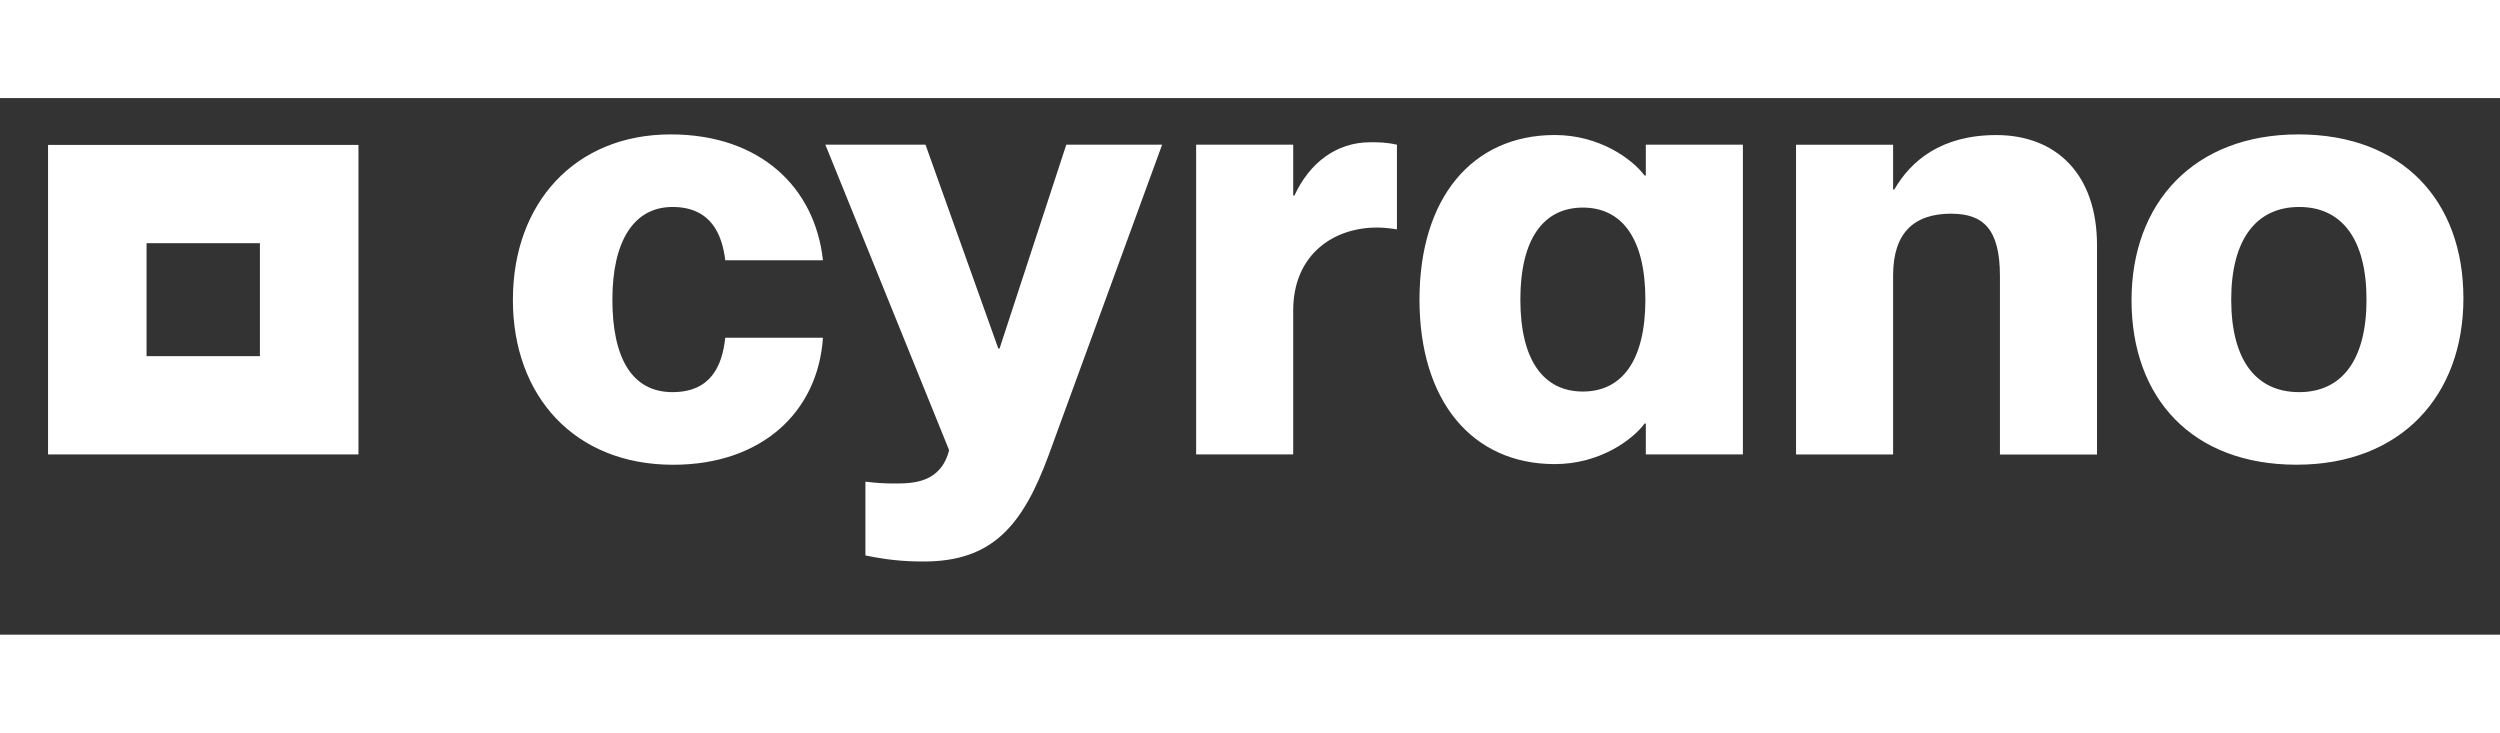 <svg width="232" height="68" viewBox="30 30 205 44" fill="none" xmlns="http://www.w3.org/2000/svg">
<rect x="30" y="30" width="205" height="44" fill="#333333" stroke="none"/>
<g clip-path="url(#clip0_345_539)">
<path d="M42.017 41.898H51.312V51.162H42.017V41.898ZM33.94 59.22H59.394V33.84H33.94V59.22Z" fill="white"/>
<path d="M72.059 46.521C72.059 38.634 77.135 32.978 84.995 32.978C92.359 32.978 96.835 37.346 97.481 43.296H89.471C89.221 41.214 88.325 38.929 85.141 38.929C81.957 38.929 80.215 41.755 80.215 46.521C80.215 51.286 81.807 54.112 85.141 54.112C88.275 54.112 89.221 51.98 89.471 49.649H97.481C97.081 55.7 92.505 60.067 85.191 60.067C77.131 60.067 72.055 54.461 72.055 46.524L72.059 46.521ZM100.965 67.505V61.455C101.811 61.554 102.457 61.604 103.353 61.604C104.895 61.604 107.133 61.554 107.829 58.874L97.681 33.822H105.891L111.863 50.539H111.963L117.435 33.822H125.295L115.993 59.27C113.855 65.074 111.367 68 105.745 68C104.003 68 102.661 67.85 100.969 67.505H100.965ZM136.043 59.22H128.083V33.822H136.043V37.99H136.143C137.385 35.31 139.577 33.623 142.361 33.623C143.057 33.623 143.653 33.623 144.549 33.822V40.766C143.903 40.666 143.454 40.616 142.907 40.616C139.324 40.616 136.043 42.848 136.043 47.414V59.22ZM146.398 46.521C146.398 38.185 150.728 33.028 157.493 33.028C161.173 33.028 163.861 35.014 164.857 36.352H164.957V33.822H172.917V59.22H164.957V56.689H164.857C163.861 58.027 161.176 60.013 157.493 60.013C150.725 60.013 146.398 54.853 146.398 46.521ZM159.795 54.063C163.029 54.063 164.921 51.482 164.921 46.521C164.921 41.559 163.029 38.979 159.795 38.979C156.561 38.979 154.669 41.559 154.669 46.521C154.669 51.482 156.561 54.063 159.795 54.063ZM190.011 39.477C186.977 39.477 185.235 41.015 185.235 44.538V59.223H177.275V33.826H185.235V37.495H185.335C186.677 35.164 189.165 33.032 193.695 33.032C198.621 33.032 201.955 36.256 201.955 42.061V59.227H193.995V44.592C193.995 40.773 192.653 39.481 190.015 39.481L190.011 39.477ZM204.786 46.571C204.786 38.584 209.912 32.978 218.468 32.978C227.024 32.978 232 38.435 232 46.421C232 54.408 226.874 60.063 218.318 60.063C209.762 60.063 204.786 54.607 204.786 46.571ZM218.532 54.112C222.066 54.112 224.054 51.432 224.054 46.521C224.054 41.609 222.062 38.929 218.532 38.929C215.002 38.929 212.96 41.609 212.96 46.521C212.96 51.432 214.952 54.112 218.532 54.112Z" fill="white"/>
</g>
<defs>
<clipPath id="clip0_345_539">
<rect width="232" height="68" fill="white"/>
</clipPath>
</defs>
</svg>
